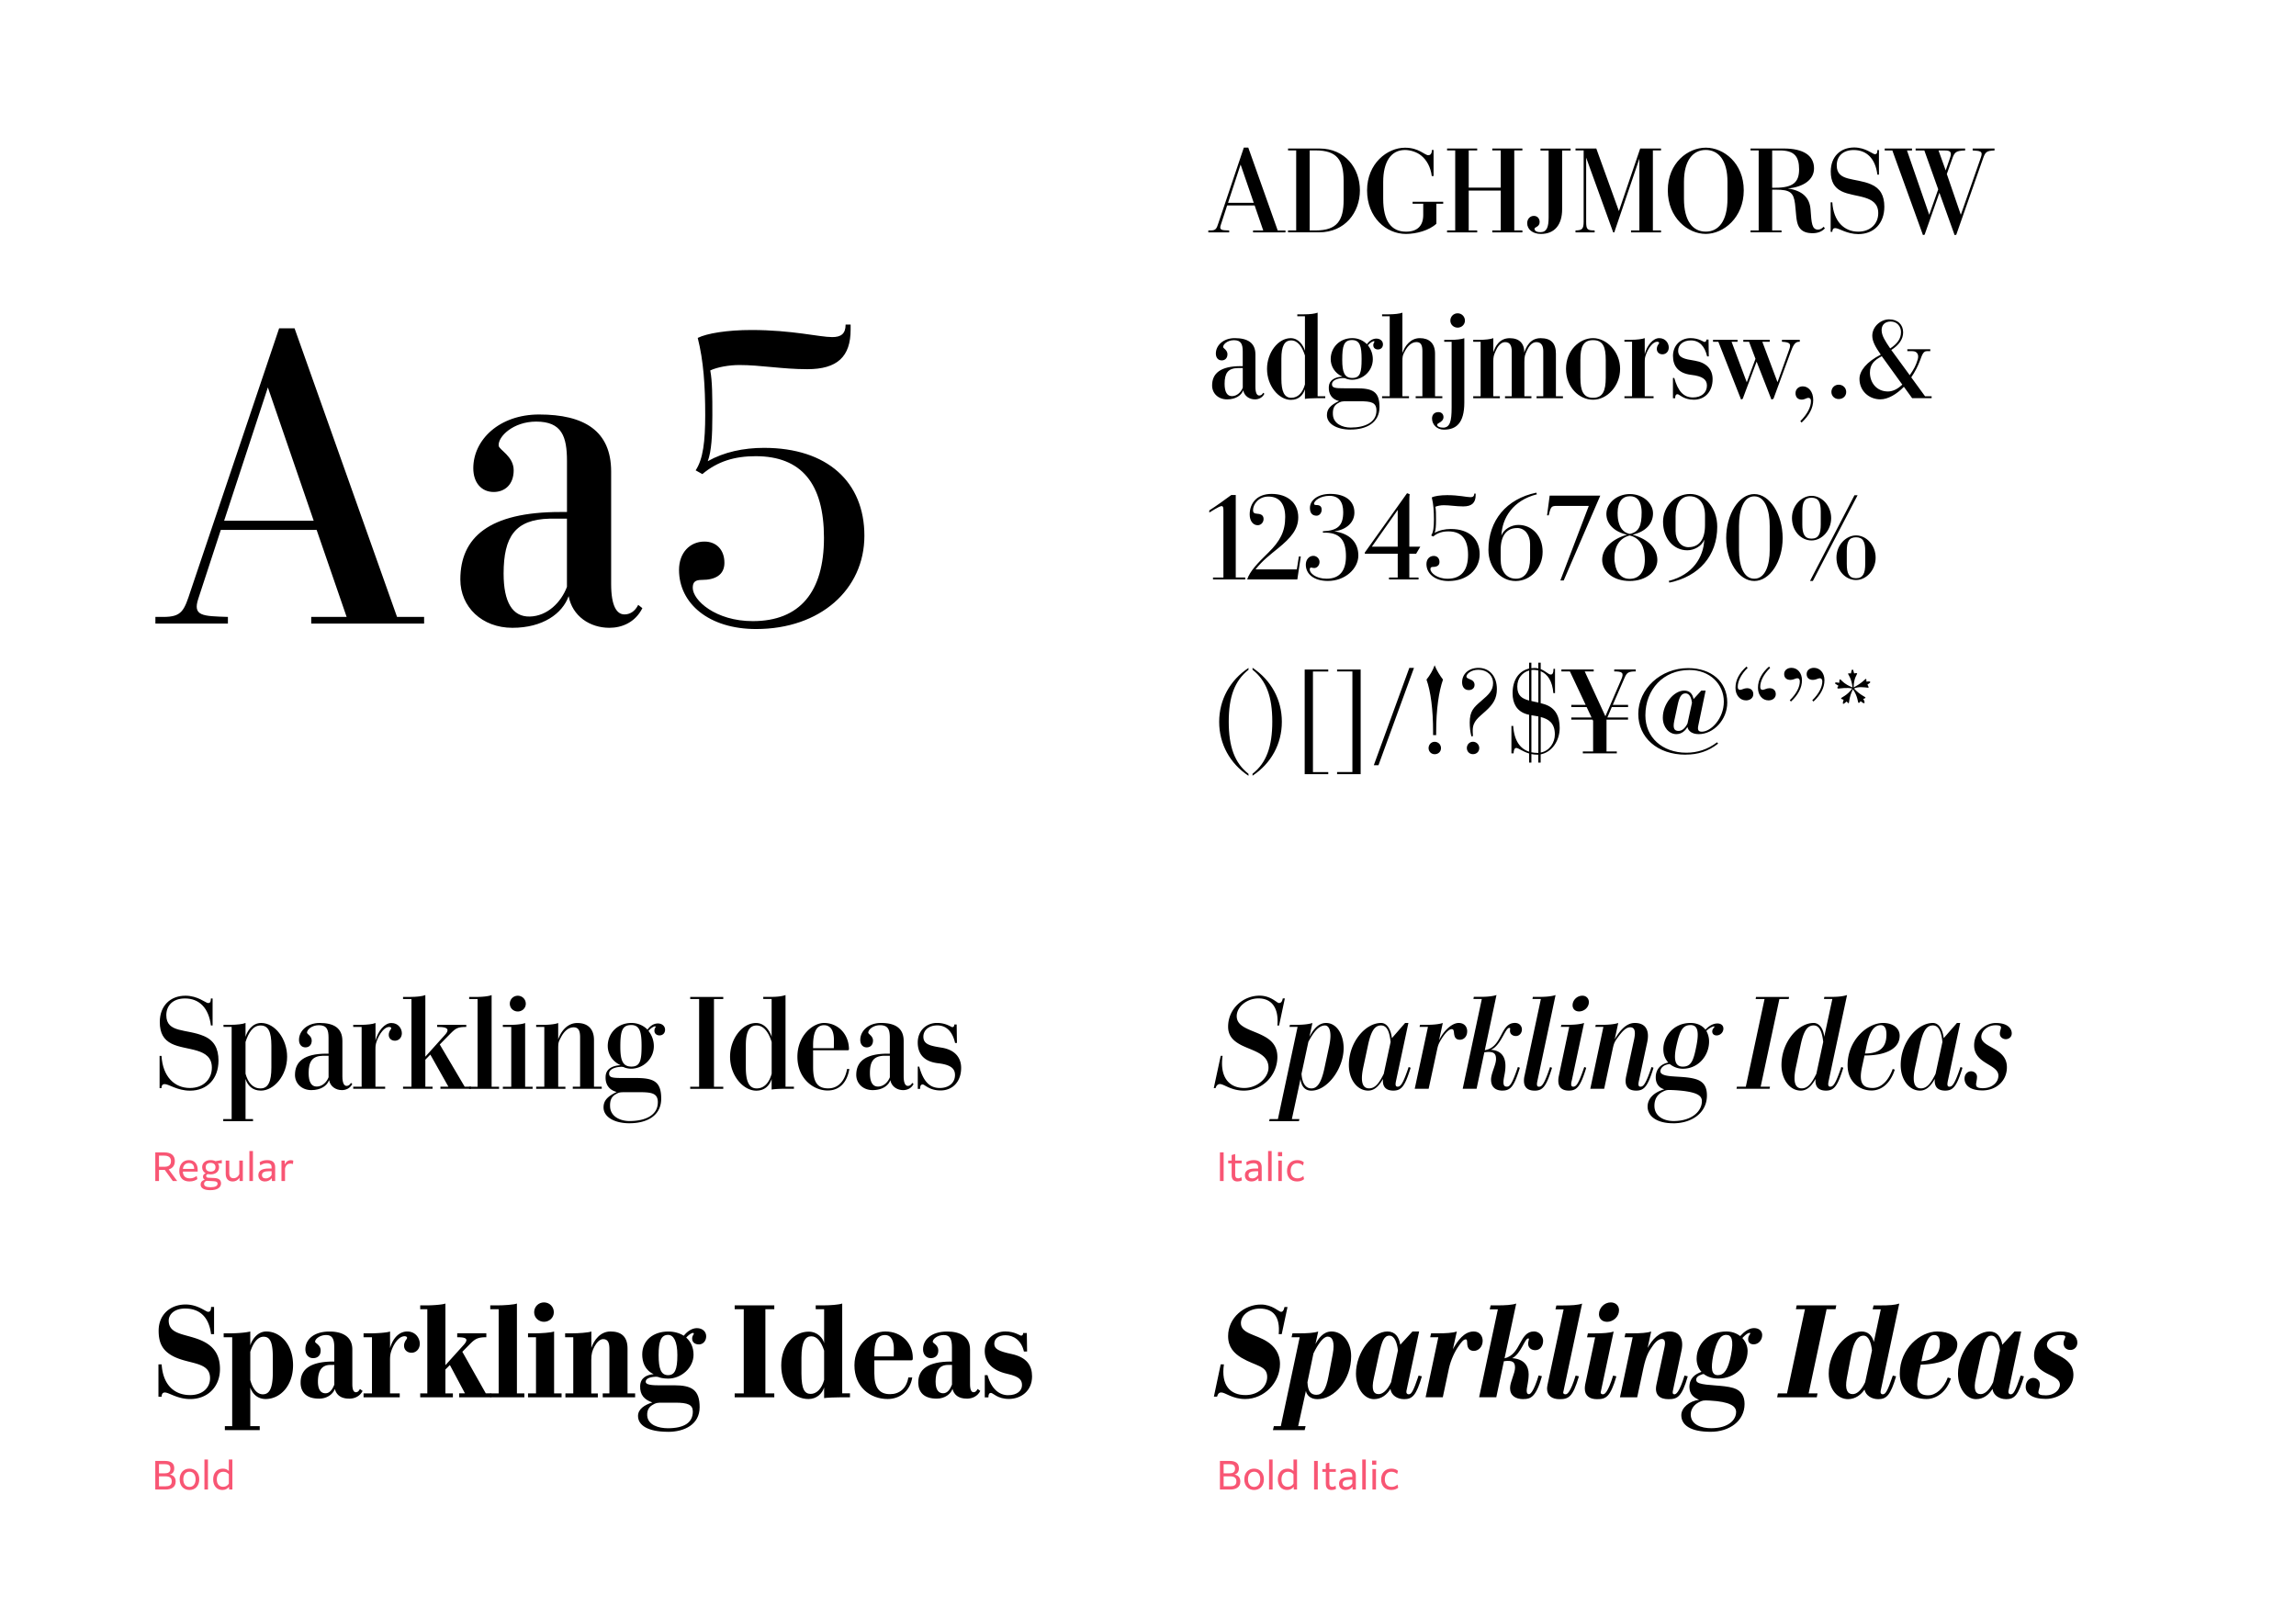 <svg xmlns="http://www.w3.org/2000/svg" viewBox="0 0 595.28 419.53"><path d="M41.22 306.24h-.96v-7.42h2.36c1.76 0 2.71.79 2.71 2.26 0 1.35-.81 1.93-1.59 2.16l2.2 3H44.8l-2.07-2.87h-1.51v2.87Zm0-6.58v2.89h1.48c.63 0 1.63-.21 1.63-1.45 0-1.07-.73-1.44-1.81-1.44h-1.3Zm7.9 6.7c-1.74 0-2.64-1.05-2.64-2.71s.93-2.83 2.51-2.83 2.26 1.2 2.26 2.48v.5h-3.84c.04 1.12.62 1.75 1.83 1.75.75 0 1.24-.24 1.75-.62l.18.81c-.39.3-1.09.62-2.05.62Zm-1.7-3.26h2.92v-.07c0-.74-.35-1.45-1.35-1.45-.82 0-1.46.5-1.57 1.52Zm7.09 5.52c-1.8 0-2.5-.66-2.5-1.47 0-.54.32-1.03 1.09-1.24-.31-.16-.47-.43-.47-.78s.16-.7.69-.9c-.55-.31-.91-.83-.91-1.56 0-1.2.96-1.85 2.19-1.85.47 0 .9.09 1.25.28l1.62-.28h.04v.84H56.5c.19.27.29.61.29 1.01 0 1.19-.95 1.85-2.19 1.85-.21 0-.42-.02-.62-.06-.32.01-.53.17-.53.46 0 .23.13.45.53.47l1.66.08c1.2.06 1.67.61 1.67 1.37 0 1.07-.94 1.78-2.8 1.78Zm.08-.77c1.22 0 1.82-.32 1.82-.93 0-.34-.19-.59-.99-.63l-1.86-.1c-.41.12-.65.4-.65.79 0 .56.48.87 1.68.87Zm1.28-5.17c0-.73-.47-1.14-1.28-1.14s-1.26.39-1.26 1.12.47 1.14 1.28 1.14 1.26-.4 1.26-1.12Zm6.23 2.72c-.37.53-.93.96-1.79.96-1.11 0-1.79-.72-1.79-1.98v-3.44h.92v3.24c0 .93.4 1.34 1.1 1.34.84 0 1.32-.59 1.5-1.09v-3.49h.92v5.3h-.84l-.02-.84Zm2.56-6.94h.92v7.78h-.92v-7.78Zm5.82 7.04c-.39.49-.99.86-1.77.86-1.02 0-1.73-.58-1.73-1.62 0-1.18.9-1.74 2.75-1.74h.69v-.24c0-.74-.29-1.13-1.23-1.13-.71 0-1.24.22-1.7.56l-.18-.81c.46-.34 1.13-.56 1.97-.56 1.5 0 2.06.71 2.06 1.86v3.56h-.84l-.02-.74Zm-.06-.84v-.96h-.61c-1.3 0-1.89.29-1.89 1.01 0 .57.37.85.99.85.73 0 1.25-.42 1.51-.9Zm3.48 1.58h-.92v-5.3h.84l.03 1.01c.36-.76.87-1.11 1.56-1.11.26 0 .5.05.63.12l-.08.88c-.18-.07-.43-.12-.67-.12-.63 0-1.18.33-1.39 1.26v3.26Zm-30.97 80h-2.67v-7.42h2.5c1.66 0 2.42.67 2.42 1.91 0 .89-.39 1.4-1.13 1.62.94.21 1.5.77 1.5 1.82 0 1.56-1.26 2.07-2.62 2.07Zm-1.71-6.58v2.38h1.48c.87 0 1.48-.27 1.48-1.21 0-.89-.54-1.17-1.46-1.17h-1.5Zm0 5.74h1.68c.94 0 1.63-.25 1.63-1.28 0-.97-.62-1.3-1.6-1.3h-1.71v2.58Zm5.36-1.81c0-1.76 1.1-2.77 2.54-2.77s2.54 1.01 2.54 2.77-1.1 2.77-2.54 2.77-2.54-1.01-2.54-2.77Zm4.13 0c0-1.22-.61-1.97-1.59-1.97s-1.59.75-1.59 1.97.61 1.97 1.59 1.97 1.59-.75 1.59-1.97Zm2.29-5.13h.92v7.78H53v-7.78Zm6.39 7.07c-.42.51-.97.83-1.74.83-1.39 0-2.38-1.04-2.38-2.74s.98-2.8 2.51-2.8c.7 0 1.17.23 1.55.61v-2.97h.92v7.78h-.84l-.02-.71Zm-1.55 0c.72 0 1.25-.36 1.49-.84v-2.38c-.27-.37-.72-.68-1.41-.68-1.07 0-1.7.74-1.7 1.99s.66 1.91 1.62 1.91Zm258.45-86.71h.96v7.42h-.96v-7.42Zm4.54 7.54c-.85 0-1.5-.44-1.5-1.62v-3.08h-.9v-.72h.9v-1.44l.92-.26v1.7h1.68v.72h-1.68v2.96c0 .62.24.92.77.92.29 0 .55-.1.84-.29l.12.82c-.37.22-.8.29-1.15.29Zm5.43-.86c-.39.49-.99.86-1.77.86-1.02 0-1.73-.58-1.73-1.62 0-1.18.9-1.74 2.75-1.74h.69v-.24c0-.74-.29-1.13-1.23-1.13-.71 0-1.24.22-1.7.56l-.18-.81c.46-.34 1.13-.56 1.97-.56 1.5 0 2.06.71 2.06 1.86v3.56h-.84l-.02-.74Zm-.06-.84v-.96h-.61c-1.3 0-1.89.29-1.89 1.01 0 .57.37.85.99.85.73 0 1.25-.42 1.51-.9Zm2.58-6.2h.92v7.78h-.92v-7.78Zm2.56.28h1.08v1.08h-1.08v-1.08Zm.08 2.2h.92v5.3h-.92v-5.3Zm4.88 5.42c-1.59 0-2.62-1.01-2.62-2.74s1.07-2.8 2.67-2.8c.79 0 1.34.25 1.69.58l-.22.82c-.32-.33-.82-.59-1.47-.59-1.09 0-1.72.74-1.72 1.96s.63 1.96 1.76 1.96c.61 0 1.08-.21 1.53-.6l.18.81c-.34.29-.92.6-1.8.6Zm-17.34 79.88h-2.67v-7.42h2.5c1.66 0 2.42.67 2.42 1.91 0 .89-.39 1.4-1.13 1.62.94.21 1.5.77 1.5 1.82 0 1.56-1.26 2.07-2.62 2.07Zm-1.71-6.58v2.38h1.48c.87 0 1.48-.27 1.48-1.21 0-.89-.54-1.17-1.46-1.17h-1.5Zm0 5.74h1.68c.94 0 1.63-.25 1.63-1.28 0-.97-.62-1.3-1.6-1.3h-1.71v2.58Zm5.36-1.81c0-1.76 1.1-2.77 2.54-2.77s2.54 1.01 2.54 2.77-1.1 2.77-2.54 2.77-2.54-1.01-2.54-2.77Zm4.13 0c0-1.22-.61-1.97-1.59-1.97s-1.59.75-1.59 1.97.61 1.97 1.59 1.97 1.59-.75 1.59-1.97Zm2.29-5.13h.92v7.78h-.92v-7.78Zm6.39 7.07c-.42.51-.97.83-1.74.83-1.39 0-2.38-1.04-2.38-2.74s.98-2.8 2.51-2.8c.7 0 1.17.23 1.55.61v-2.97h.92v7.78h-.84l-.02-.71Zm-1.55 0c.72 0 1.25-.36 1.49-.84v-2.38c-.27-.37-.72-.68-1.41-.68-1.07 0-1.7.74-1.7 1.99s.66 1.91 1.62 1.91Zm6.83-6.71h.96v7.42h-.96v-7.42Zm4.54 7.54c-.85 0-1.5-.44-1.5-1.62v-3.08h-.9v-.72h.9v-1.44l.92-.26v1.7h1.68v.72h-1.68v2.96c0 .62.24.92.77.92.29 0 .55-.1.84-.29l.12.82c-.37.22-.8.29-1.15.29Zm5.43-.86c-.39.49-.99.86-1.77.86-1.02 0-1.73-.58-1.73-1.62 0-1.18.9-1.74 2.75-1.74h.69v-.24c0-.74-.29-1.13-1.23-1.13-.71 0-1.24.22-1.7.56l-.18-.81c.46-.34 1.13-.56 1.97-.56 1.5 0 2.06.71 2.06 1.86v3.56h-.84l-.02-.74Zm-.06-.84v-.96H350c-1.3 0-1.89.29-1.89 1.01 0 .57.37.85.99.85.73 0 1.25-.42 1.51-.9Zm2.58-6.2h.92v7.78h-.92v-7.78Zm2.56.28h1.08v1.08h-1.08v-1.08Zm.08 2.2h.92v5.3h-.92v-5.3Zm4.88 5.42c-1.59 0-2.62-1.01-2.62-2.74s1.07-2.8 2.67-2.8c.79 0 1.34.25 1.69.58l-.22.82c-.32-.33-.82-.59-1.47-.59-1.09 0-1.72.74-1.72 1.96s.63 1.96 1.76 1.96c.61 0 1.08-.21 1.53-.6l.18.81c-.34.29-.92.6-1.8.6Z" style="fill:#f85674"/><path d="M59.08 161.7H40.29v-1.73h2.05c4.86 0 5.4-1.62 7.13-6.91l22.9-67.93h4l26.57 74.84h7.02v1.73H80.69v-1.73h9.18l-7.78-22.57H57.25l-5.83 17.82c-1.51 4.54 1.08 4.54 7.67 4.75v1.73Zm-.97-26.68h23.22l-11.88-34.56-11.34 34.56Zm108.43 22.69c-1.84 3.67-5.29 5.08-8.53 5.08-5.08 0-9.61-3.02-10.58-8.21-1.62 4.54-6.7 8.21-14.58 8.21s-13.5-5.4-13.5-12.53c0-10.91 7.45-17.5 25.92-17.5H147v-13.18c0-6.37-1.3-10.26-7.99-10.26-5.94 0-9.94 3.89-9.72 6.26.11 1.08 3.89 2.7 3.89 6.37s-2.27 5.62-5.18 5.62c-3.24 0-5.29-2.48-5.29-6.16 0-7.34 6.7-13.93 17.06-13.93 11.66 0 18.68 4.21 18.68 14.8v29.16c0 5.83 1.51 7.88 3.46 7.88 1.4 0 2.7-.76 3.56-2.48l1.08.86Zm-19.55-5.51v-17.71h-4.54c-8.86.22-11.88 4.64-11.88 14.26 0 7.34 2.27 11.23 6.8 11.12 4.54-.11 8.1-3.67 9.61-7.67Zm35.1-29.27-1.73-.97c1.94-2.92 2.48-7.56 2.48-14.36 0-7.45-.43-14.04-1.94-19.98 2.38-1.19 7.67-2.05 13.93-2.05 10.58 0 17.6 1.84 20.95 1.84 2.27 0 3.46-.86 3.46-3.24h1.3v1.3c0 7.02-3.46 10.26-11.23 10.26-6.48 0-12.1-1.08-17.6-1.08-2.7 0-5.72.54-7.56 1.4.54 2.81.54 6.8.54 11.66 0 5.29-.22 9.29-1.19 11.88 4.21-2.38 9.29-3.46 14.58-3.46 16.42 0 26.03 8.86 26.03 22.79s-11.45 24.19-28.08 24.19c-12.2 0-19.98-6.59-19.98-15.34 0-4.43 2.81-7.34 6.59-7.34 3.02 0 5.18 2.05 5.18 5.51 0 3.13-2.38 4.43-5.83 4.43-1.73 0-2.38.54-2.38 2.05 0 3.24 5.94 8.64 15.55 8.64 12.2 0 18.47-7.56 18.47-21.6s-5.83-21.17-17.71-21.17c-5.4 0-9.83 1.3-13.82 4.64Zm136.58-62.68h-5.39v-.5h.59c1.4 0 1.55-.46 2.05-1.98l6.57-19.5h1.15l7.63 21.49h2.01v.5h-8.4v-.5h2.64l-2.23-6.48h-7.13l-1.67 5.12c-.43 1.3.31 1.3 2.2 1.36v.5Zm-.28-7.66h6.67l-3.41-9.92-3.26 9.92Zm15.56 7.16h2.11V39.01h-2.11v-.5h8.15c6.64 0 10.48 5.12 10.48 10.85s-3.88 10.88-10.54 10.88h-8.09v-.5Zm5.61 0h1.58c5.52 0 7.22-2.57 7.22-7.91v-4.96c0-5.36-1.71-7.88-7.22-7.88h-1.58v20.74Zm32.87-1.76c-1.86 1.77-5.27 2.67-7.91 2.67-5.15 0-10.08-4.31-10.08-11.29s5.24-11.07 9.83-11.07c3.66 0 5.08 1.95 6.05 1.95.77 0 .93-.81.93-1.36h.43v6.76h-.47c-.28-2.33-1.33-4.19-2.76-5.33-1.05-.87-2.73-1.43-4.19-1.43-3.66 0-5.64 3.13-5.64 8.28v4.37c0 5.77 2.11 8.53 5.92 8.53 2.88 0 4.46-1.46 4.46-4.34v-2.91h-2.76v-.5h7.94v.5h-1.77V58Zm2.75 2.26v-.5h2.11V39.01h-2.11v-.5h7.81v.5h-2.2v9.64h8.31v-9.64h-2.2v-.5h7.81v.5h-2.11v20.74h2.11v.5h-7.81v-.5h2.2V49.42h-8.31v10.33h2.2v.5h-7.81Zm29.83-5.98c0 3.94-1.89 6.39-5.49 6.39-2.17 0-3.57-1.21-3.57-2.79 0-1.02.68-1.89 1.74-1.89.87 0 1.49.65 1.49 1.58 0 1.33-1.33 1.27-1.33 1.77 0 .62.77.9 1.58.87 1.61-.03 2.08-1.33 2.08-3.84V39.03h-2.11v-.5h7.81v.5h-2.2v15.25Zm8.43 5.98h-4.96v-.5c1.67-.03 2.11-.31 2.11-2.29V39.01h-2.11v-.5h5.39l5.86 16.22 5.52-16.22h5.4v.5h-2.11v20.74h2.11v.5h-7.78v-.5h2.17v-18.6l-6.51 19.1h-.28l-7.01-19.38v16.59c0 2.05.28 2.29 2.2 2.29v.5Zm28.8.4c-4.62 0-9.83-4.16-9.83-11.29s5.21-11.07 9.86-11.07 9.83 4.03 9.83 11.07-5.21 11.29-9.86 11.29Zm0-21.77c-3.32 0-5.64 2.73-5.64 8.28v4.37c0 5.77 2.29 8.53 5.64 8.53s5.64-2.76 5.64-8.53v-4.37c0-5.55-2.29-8.28-5.64-8.28Zm11.62 21.37v-.5h2.11V39.01h-2.11v-.5h8.65c5.02 0 7.81 1.8 7.81 5.15 0 2.95-2.76 4.84-6.79 5.21 3.81.56 5.67 2.39 5.89 5.49.25 3.5.34 5.18 1.95 5.18.56 0 1.08-.34 1.43-.74l.34.4c-.56.65-1.58 1.27-3.16 1.27-1.36 0-2.88-.28-3.66-1.8-.68-1.33-.62-3.38-.93-5.86-.37-2.85-1.24-3.63-4.96-3.63h-.96v10.57h2.42v.5h-8.03Zm5.61-21.24v9.67h.84c4.68 0 6.14-1.52 6.14-4.77 0-3.44-1.33-4.9-4.99-4.9h-1.98Zm15.16 13.46h.43c.31 4.93 3.07 7.6 6.73 7.6 3.1 0 5.18-2.01 5.18-4.81 0-4.84-6.14-3.97-9.52-5.67-1.86-.93-2.79-2.48-2.79-5.12 0-3.84 2.48-6.23 6.08-6.23 2.88 0 4.81 1.71 5.3 1.74.43.03.71-.15.71-1.08h.4v6.39h-.4c-.53-4.22-2.82-6.39-6.14-6.39-2.85 0-4.4 1.67-4.4 3.97 0 4.28 4.81 3.16 8.9 4.93 2.39 1.02 3.44 2.92 3.44 5.8 0 4.28-2.67 7.1-6.73 7.1-3.01 0-5.02-1.55-5.98-1.55-.4 0-.74.16-.78.96h-.43v-7.63Zm15.97-13.46h-1.95v-.5h7.07v.5h-1.3l5.77 16.68 2.33-6.6-3.6-10.08h-2.26v-.5h12.84v.5c-2.39.09-2.73.4-3.35 2.17l-1.4 3.94 3.63 10.57 5.21-14.88c.59-1.67-.22-1.67-2.14-1.8v-.5h5.67v.5c-2.17.09-2.39.43-3.01 2.17l-6.91 19.69-.43.09-3.94-10.98-3.84 10.88-.43.09L490.62 39Zm12 0 1.86 5.18 1.12-3.25c.53-1.49.12-1.92-1.36-1.92h-1.61ZM327.82 102.1c-.53 1.05-1.52 1.46-2.45 1.46-1.46 0-2.76-.87-3.04-2.36-.47 1.3-1.92 2.36-4.19 2.36s-3.88-1.55-3.88-3.6c0-3.13 2.14-5.02 7.44-5.02h.5v-3.78c0-1.83-.37-2.95-2.29-2.95-1.71 0-2.85 1.12-2.79 1.8.03.31 1.12.77 1.12 1.83s-.65 1.61-1.49 1.61c-.93 0-1.52-.71-1.52-1.77 0-2.11 1.92-4 4.9-4 3.35 0 5.36 1.21 5.36 4.25v8.37c0 1.67.43 2.26.99 2.26.4 0 .78-.22 1.02-.71l.31.25Zm-5.61-1.58v-5.08h-1.3c-2.54.06-3.41 1.33-3.41 4.09 0 2.11.65 3.22 1.95 3.19 1.3-.03 2.33-1.05 2.76-2.2Zm16.12-18.51h-1.98v-.5h1.67c1.71 0 2.82-.16 3.6-.43v21.67h1.98v.5h-2.17c-1.3 0-2.67.09-3.1.19v-2.51c-.46 1.46-1.55 2.76-3.63 2.76-3.1 0-6.2-3.57-6.2-8.03 0-4.19 2.85-7.97 6.14-7.97 2.11 0 3.29 1.92 3.69 3.29v-8.96Zm0 17.67v-7.5c-.71-2.23-1.83-3.91-3.57-3.91s-2.54 1.49-2.54 4.74v5.21c0 3.26.74 4.93 2.57 4.93s2.98-1.43 3.54-3.47Zm11.87 11.72c-3.72 0-6.17-1.55-6.17-3.75 0-1.61.93-2.6 3.13-3.66-1.77-.43-2.76-1.74-2.64-3.72.09-1.67 1.52-2.51 3.53-2.6-2.11-.96-3.04-2.82-3.04-4.56 0-2.92 2.23-5.43 5.61-5.43 1.52 0 2.85.62 3.78 1.58.65-.9 1.49-1.46 2.45-1.46 1.02 0 1.71.65 1.71 1.49s-.59 1.33-1.3 1.33-1.21-.43-1.21-1.12c0-.28.06-.5.25-.78.12-.22 0-.31-.28-.22-.5.19-.93.53-1.36 1.05.81.99 1.27 2.26 1.27 3.6 0 2.98-2.48 5.33-5.4 5.33-.65 0-1.52-.22-1.71-.37-.28-.06-.53-.09-.81-.06-1.55.09-2.6.68-2.67 1.49-.06 1.08.78 1.15 3.35 1.15h2.92c4.22 0 6.05.78 6.05 4.87s-3.44 5.83-7.47 5.83Zm6.67-4.93c0-2.14-1.39-2.42-4.31-2.42h-3.26c-1.43 0-1.64.03-2.51.56-.81.5-1.3 1.27-1.21 2.91.12 2.33 2.45 3.35 4.59 3.35 3.78 0 6.7-1.39 6.7-4.4Zm-6.33-18.29c-2.14 0-2.54 1.52-2.54 5.15 0 3.1.53 4.68 2.6 4.68s2.42-1.43 2.42-4.9c0-3.26-.4-4.93-2.48-4.93Z"/><path d="M363.59 91.56c.65-1.89 2.14-3.88 4.53-3.88s3.94 1.3 3.94 4.03v11.04h1.89v.5h-6.91v-.5h1.74V91.06c0-1.27-.22-2.36-1.52-2.36s-2.29 1.02-2.98 2.29c-.65 1.21-.68 1.33-.68 2.95v8.81h1.71v.5h-6.98v-.5h1.98V82.01h-1.98v-.5H360c1.46 0 2.92-.16 3.6-.43v10.48Z"/><path d="M379.65 104.37c0 5.39-2.14 7.04-5.3 7.04-1.77 0-3.07-1.3-3.07-2.88 0-1.02.62-1.67 1.67-1.67.78 0 1.33.53 1.3 1.36-.03.71-.59 1.12-1.08 1.4-.34.19-.56.31-.56.53 0 .4.56.74 1.52.74 1.8 0 2.23-1.64 2.23-5.21V88.63h-1.92v-.5h1.61c1.46 0 2.92-.16 3.6-.43v16.68Zm.16-21.24c0 1.05-.87 1.83-1.89 1.83s-1.89-.77-1.89-1.83.84-1.89 1.89-1.89 1.89.84 1.89 1.89Zm15.37 8.34c.53-1.58 1.55-3.78 4.25-3.78s3.97 1.3 3.97 4.03v11.04h1.83v.5h-6.85v-.5h1.74V91.07c0-1.27-.4-2.36-1.8-2.36-1.24 0-2.05 1.3-2.45 2.2-.5 1.12-.65 1.46-.65 2.98v8.87h1.83v.5h-6.85v-.5h1.74V91.07c0-1.27-.34-2.36-1.71-2.36-1.24 0-2.05 1.36-2.42 2.23-.53 1.18-.65 1.52-.65 2.95v8.87h1.71v.5h-6.91v-.5h1.92V88.62h-1.92v-.5h1.61c1.46 0 2.91-.16 3.6-.43v3.66c.5-1.49 1.55-3.66 4.25-3.66 2.48 0 3.81 1.33 3.78 3.78Zm24.86 4.18c0 4.43-3.35 8-7.01 8s-7.01-3.29-7.01-8.03 3.5-7.94 7.01-7.94 7.01 3.5 7.01 7.97Zm-3.72 2.26v-4.56c0-3.44-.74-5.15-3.29-5.15s-3.29 1.71-3.29 5.15v4.56c0 3.47.78 5.24 3.29 5.24s3.29-1.77 3.29-5.24Zm4.84 5.34v-.5h1.98V88.61h-1.98v-.5h1.67c1.46 0 2.92-.16 3.6-.43v4.16c.59-2.33 2.17-4.16 3.75-4.16 1.67 0 2.48 1.36 2.48 2.42s-.71 1.74-1.58 1.77c-.84.03-1.52-.5-1.52-1.4 0-.53.22-.96.5-1.3.22-.31.06-.56-.43-.56-1.02.03-2.2 1.43-2.92 3.41-.25.74-.28 1.02-.28 2.02v8.71h2.29v.5h-7.57Zm12.58.03v-5.27h.34c.96 3.41 2.39 5.05 4.87 5.05 2.14 0 3.6-1.21 3.6-3.07 0-1.61-1.15-2.45-4.09-2.79-3.29-.4-4.71-2.23-4.71-4.9s1.89-4.62 4.56-4.62c2.14 0 3.35.99 3.6.99.31 0 .5-.22.5-.62h.56l.06 4.37h-.43c-.59-2.64-2.02-4.15-4.22-4.15-2.02 0-3.29 1.15-3.29 2.67 0 1.86 1.64 2.17 4.37 2.6 2.98.5 4.56 2.23 4.56 4.78 0 3.25-2.01 5.33-4.87 5.33-2.67 0-3.75-1.43-4.22-1.43-.43 0-.62.31-.62 1.05h-.56Zm10.39-14.66v-.5h6.36v.5h-1.55l3.94 10.51 2.26-6.08-1.67-4.43h-1.49v-.5h6.85v.5h-1.92l3.94 10.48 3.01-8.4c.53-1.46.37-1.98-1.86-2.08v-.5h4.62v.5h-.19c-1.08 0-1.55.96-2.26 2.91l-4.37 11.88-.53.19-3.84-9.83-3.6 9.64-.43.19-5.89-14.98h-1.36Zm22.97 20.96-.34-.37c1.86-1.86 2.76-3.69 2.76-5.21 0-.56-.25-.84-.68-.84s-.96.46-1.71.46c-1.02 0-1.61-.65-1.61-1.67s.77-1.77 1.89-1.77c1.49 0 2.7 1.39 2.7 3.53s-1.09 4.06-3.01 5.86Zm7.72-7.94c0-1.05.81-1.89 1.89-1.89s1.95.81 1.95 1.89-.84 1.83-1.95 1.83-1.89-.84-1.89-1.83Zm18.79-1.34c-1.86 1.92-4.12 3.25-6.08 3.25-2.98 0-5.43-2.2-5.43-5.3 0-2.11 1.89-4.46 5.52-6.29-1.36-1.95-2.2-3.44-2.2-4.9 0-2.33 2.14-4.25 4.37-4.25s3.63 1.36 3.63 3.38c0 1.74-1.05 3.26-3.07 4.56l4.78 6.54c1.08-1.55 1.61-2.51 2.08-4.12.34-1.18-.12-2.11-1.4-2.11h-1.3v-.5h5.95v.5h-.9c-.87 0-1.18.81-1.74 2.36-.59 1.58-1.3 2.95-2.29 4.43l3.57 4.9h1.71v.5h-5.05l-2.14-2.95Zm-4.09 1.21c1.33 0 2.64-.78 3.69-1.77l-5.33-7.38c-2.11 1.12-3.07 2.23-3.07 4.28 0 2.42 1.58 4.87 4.71 4.87Zm3.35-15.35c0-1.58-1.08-2.79-2.67-2.79-1.43 0-2.36.84-2.36 2.2 0 1.49.93 2.85 2.23 4.78 1.86-1.24 2.79-2.54 2.79-4.19Zm-178.38 64.09v-.5h2.7v-17.33c0-.78-.09-1.05-.28-1.15-.31-.16-1.08.19-3.38 1.64v-.56c1.67-1.05 4.34-2.98 5.71-4h1.15v21.39h2.45v.5h-8.34Zm8.86 0c.71-2.17 2.7-4.22 5.55-7.01 2.95-2.91 4.31-5.39 4.31-9.18 0-3.41-1.52-5.3-4.37-5.3-2.57 0-3.97 2.05-3.97 3.5 0 .71.28.9 1.15.96 1.05.06 1.58.5 1.58 1.36s-.65 1.61-1.52 1.61c-1.21 0-2.08-1.12-2.08-2.79 0-2.88 1.83-5.33 5.67-5.33 4.19 0 6.92 2.39 6.92 6.05 0 3.13-1.89 5.33-5.24 8.06-2.05 1.67-4.06 3.19-5.83 5.46h10.7l.53-3.35h.5l-.9 5.95h-12.99Zm19.66-12.5c3.69-.16 5.24-1.33 5.24-4.96 0-2.67-1.15-4.22-3.57-4.22s-4 1.3-4 2.08c0 .19.22.31.65.31.87 0 1.33.37 1.33 1.21 0 .9-.62 1.55-1.3 1.55-1.08 0-1.74-.62-1.74-2.02 0-1.98 2.02-3.63 5.27-3.63 3.97 0 6.26 1.86 6.26 4.84 0 2.45-1.92 4.43-5.21 4.87 4.03.56 6.23 2.88 6.23 6.26s-3.38 6.6-7.88 6.6c-3.75 0-5.74-1.86-5.74-4.22 0-1.33.87-2.29 1.95-2.29.84 0 1.61.71 1.61 1.58s-.62 1.58-1.36 1.58c-.4 0-.56-.12-.87-.12-.16 0-.31.15-.31.53 0 .9 1.55 2.36 4.37 2.36 3.47 0 5.02-2.17 5.02-5.8 0-3.94-1.36-5.98-5.08-6.14h-.9v-.37Zm22.38 4h2.85l-1.08 1.83h-1.77v6.17h2.39v.5h-7.66v-.5h2.26v-6.17h-8.53v-.31l10.95-15.38.68.25c-.06.37-.09.93-.09 1.55v12.06Zm-3.01-9.52-6.7 9.52h6.7v-9.52Zm9.18 6.89-.5-.28c.56-.84.71-2.17.71-4.12 0-2.14-.12-4.03-.56-5.74.68-.34 2.2-.59 4-.59 3.04 0 5.05.53 6.02.53.65 0 .99-.25.99-.93h.37v.37c0 2.02-.99 2.95-3.22 2.95-1.86 0-3.47-.31-5.05-.31-.77 0-1.64.16-2.17.4.16.81.16 1.95.16 3.35 0 1.52-.06 2.67-.34 3.41 1.21-.68 2.67-.99 4.19-.99 4.71 0 7.47 2.54 7.47 6.54s-3.29 6.95-8.06 6.95c-3.5 0-5.74-1.89-5.74-4.4 0-1.27.81-2.11 1.89-2.11.87 0 1.49.59 1.49 1.58 0 .9-.68 1.27-1.67 1.27-.5 0-.68.16-.68.59 0 .93 1.71 2.48 4.46 2.48 3.5 0 5.3-2.17 5.3-6.2s-1.67-6.08-5.08-6.08c-1.55 0-2.82.37-3.97 1.33Zm26.75-11.38.16.43c-6.23 1.58-9.02 6.14-9.21 10.7.62-1.67 2.6-2.76 4.4-2.76 3.5 0 6.29 2.79 6.29 6.98s-3.13 7.57-7.01 7.57-7.04-3.47-7.04-8.06c0-7.63 4.65-13.24 12.4-14.85Zm-4.99 9.18c-2.7 0-4.25 1.98-4.25 5.67v2.48c0 3.04 1.46 4.99 4 4.99 2.33 0 3.63-2.05 3.63-5.18v-3.78c0-2.42-1.36-4.19-3.38-4.19Zm11.22 13.61 7.38-19.35h-8.25c-1.43 0-1.61.15-2.14 2.45h-.43l.68-5.12h13.12l-9.49 22.01h-.87Zm17.98.12c-4.28 0-7.13-2.45-7.13-5.49 0-2.76 2.26-5.3 6.45-6.51-3.5-.81-5.36-2.91-5.36-5.39 0-2.79 2.73-5.15 6.08-5.15s6.01 2.33 6.01 4.99-1.83 4.74-5.3 5.55c4.25 1.24 6.42 3.63 6.42 6.57s-2.91 5.43-7.16 5.43Zm.03-11.81c-2.6.68-3.97 2.76-3.97 5.74 0 .56.03 1.08.12 1.55.37 2.51 1.74 3.97 3.81 3.97 2.45 0 3.94-1.8 3.94-4.96 0-.56-.03-1.05-.09-1.55-.34-2.57-1.58-4.19-3.81-4.74Zm.06-10.17c-1.92 0-3.22 1.36-3.22 4.31 0 .56.03 1.08.09 1.55.34 2.2 1.3 3.57 3.07 3.91 2.39-.5 3.07-2.14 3.07-5.58 0-.43-.03-.84-.09-1.21-.28-1.98-1.3-2.98-2.92-2.98Zm10.2 22.39-.16-.43c6.23-1.58 9.02-6.14 9.21-10.7-.62 1.67-2.6 2.76-4.4 2.76-3.5 0-6.29-2.98-6.29-7.41 0-3.91 3.13-7.19 7.01-7.19s7.04 3.66 7.04 8.5c0 7.44-4.65 12.87-12.4 14.48Zm4.99-9.18c2.7 0 4.25-1.98 4.25-5.67v-2.54c0-3.04-1.46-4.99-4-4.99-2.33 0-3.63 2.05-3.63 5.18v3.84c0 2.42 1.36 4.19 3.38 4.19Zm9.74-2.36c0-6.14 3.29-11.41 7.29-11.41s7.35 5.27 7.35 11.41-3.35 11.13-7.35 11.13-7.29-5.05-7.29-11.13Zm3.32 3.1c0 3.94 1.15 7.44 3.97 7.44s4-3.5 4-7.44v-6.2c0-4.06-1.15-7.72-4-7.72s-3.97 3.66-3.97 7.72v6.2Zm23.9-8.28c0 3.22-2.42 5.8-5.08 5.8s-5.08-2.36-5.08-5.83c0-3.29 2.54-5.74 5.08-5.74 2.67 0 5.08 2.54 5.08 5.77Zm-2.7 1.64v-3.32c0-2.39-.53-3.6-2.39-3.6s-2.39 1.21-2.39 3.6v3.32c0 2.42.56 3.69 2.39 3.69s2.39-1.27 2.39-3.69Zm-2.05 14.67h-.74l11.53-22.23h.81l-11.6 22.23Zm16.28-6.05c0 3.22-2.42 5.8-5.08 5.8s-5.08-2.36-5.08-5.83c0-3.29 2.54-5.74 5.08-5.74 2.67 0 5.08 2.54 5.08 5.77Zm-2.7 1.64v-3.32c0-2.39-.53-3.6-2.39-3.6s-2.39 1.21-2.39 3.6v3.32c0 2.42.56 3.69 2.39 3.69s2.39-1.27 2.39-3.69Zm-159.9 27.44c-3.6 2.85-5.12 7.01-5.12 13.46s1.52 10.7 5.12 13.52v.5c-4.81-3.16-7.6-8.25-7.6-13.98s2.79-10.79 7.6-13.98v.5Zm8.65 13.48c0 5.74-2.79 10.82-7.6 13.98v-.5c3.6-2.82 5.12-7.07 5.12-13.52s-1.52-10.6-5.12-13.46v-.5c4.81 3.19 7.6 8.25 7.6 13.98Zm12.03 13.59h-6.11v-27.13h6.11v.5h-3.97v26.08h3.97v.56Zm8.4 0h-6.11v-.56h3.97v-26.08h-3.97v-.5h6.11v27.13Zm4.62-2.33h-1.21l9.21-25.24h1.21l-9.21 25.24Zm14.97-7.81h-.81v-.87c0-5.8-.62-10.48-1.71-13.52.84-1.02 1.71-2.51 2.11-3.72.47 1.24 1.4 2.73 2.17 3.72-1.08 3.07-1.77 7.69-1.77 13.52v.87Zm-1.98 3.38c0-.9.68-1.64 1.58-1.64s1.64.71 1.64 1.64-.71 1.58-1.64 1.58-1.58-.74-1.58-1.58Zm11.5-3.11-.4.06c-.31-1.24-.43-2.39-.43-3.57 0-2.95.99-3.91 2.98-5.61 1.95-1.67 3.07-2.73 3.07-4.62 0-1.98-1.55-3.47-3.81-3.47-1.95 0-3.1 1.12-3.1 1.77 0 .28.31.46.87.68.81.28 1.24.77 1.24 1.46 0 .9-.68 1.36-1.49 1.36-1.05 0-1.71-.74-1.74-1.95v-.06c0-2.17 1.71-3.75 4.25-3.75 2.85 0 4.77 2.17 4.77 5.49 0 2.48-.99 3.97-2.91 5.71-1.86 1.71-3.35 2.6-3.35 5.02 0 .25 0 .71.06 1.49Zm-1.58 3.1c0-.9.68-1.64 1.58-1.64s1.64.71 1.64 1.64-.71 1.58-1.64 1.58-1.58-.74-1.58-1.58Zm16.74 1.56v2.2h-.59v-2.36c-1.71-.5-2.76-1.43-3.32-1.43-.46 0-.68.5-.71 1.39h-.56v-7.1h.46c.25 3.88 1.86 5.95 4.12 6.67v-9.58c-.28-.03-.53-.12-.78-.19-2.42-.78-3.5-2.76-3.5-5.36 0-3.66 1.77-5.83 4.28-6.42v-1.52h.59v1.43c.28-.03.56-.06.84-.06.34 0 .65.03.96.12v-1.49h.62v1.67c1.24.47 2.02 1.4 2.6 1.4.46 0 .71-.4.71-1.36v-.12h.4v6.29h-.43c-.25-3.07-1.46-4.93-3.29-5.67v8.28c.34.09.65.19.99.28 2.91.93 3.94 3.22 3.94 6.14 0 3.41-2.08 6.33-4.93 6.85v2.14h-.62v-2.05h-.31c-.53 0-1.02-.06-1.49-.16Zm-.59-13.89v-7.78c-1.64.43-3.07 1.89-3.07 4.15 0 2.39 1.24 3.13 3.07 3.63Zm.59-7.91v8.03c.56.16 1.18.25 1.8.4v-8.31c-.4-.09-.84-.16-1.3-.16-.15 0-.34 0-.5.03Zm1.8 21.49v-9.46c-.62-.12-1.21-.22-1.8-.31v9.61c.47.09.96.16 1.49.16h.31Zm.62-9.3v9.21c2.36-.46 3.66-2.63 3.66-4.71 0-3.01-1.71-4-3.66-4.5Zm19.75 9.42h-8.84v-.5h2.67v-7.94l-.16-.31h-5.49v-.56h5.24l-1.27-2.7h-3.97v-.56h3.72l-4.09-8.68h-2.2v-.5h8.37v.5h-2.33l5.36 11.63 4.12-9.55c.77-1.77.25-2.08-1.83-2.08v-.5h5.58v.5c-2.01 0-2.33.34-2.95 1.77l-3.01 6.91h3.97v.56h-4.22l-1.15 2.7h5.36v.56h-5.58v8.25h2.67v.5Zm17.85.34c-7.44 0-12.31-4.5-12.31-10.57 0-6.48 5.77-11.88 12.93-11.88 5.98 0 10.14 3.5 10.14 8.93 0 4.5-3.6 8.19-7.38 8.19-1.77 0-2.73-.81-2.95-1.86-.53.96-1.49 1.86-2.88 1.86-1.89 0-3.5-1.8-3.5-4.28 0-3.57 2.88-7.01 5.55-7.01 1.46 0 2.17.9 2.42 2.2l2.01-2.2h1.12l-1.89 9.02c-.25 1.15-.03 1.64.9 1.64 2.36 0 5.71-3.38 5.71-7.81s-3.53-8.19-8.93-8.19c-6.7 0-11.41 4.99-11.41 11.78 0 5.67 4.37 9.67 10.64 9.67 2.79 0 5.52-.84 7.94-2.7l.28.34c-2.6 2.05-5.3 2.85-8.37 2.85Zm.46-8.15 1.15-5.3c-.16-1.39-.68-2.45-1.67-2.45-1.08 0-1.61.93-2.05 3.04l-.87 4.06c-.4 1.95-.03 2.64 1.12 2.64.65 0 1.61-.43 2.33-1.98Zm17.05-7.54c0 .93-.78 1.61-1.89 1.61-1.52 0-2.73-1.3-2.73-3.25 0-2.08 1.02-3.88 2.85-5.52l.31.34c-1.77 1.74-2.57 3.5-2.57 4.93 0 .53.22.77.62.77.43 0 1.02-.43 1.77-.43 1.05 0 1.64.62 1.64 1.55Zm5.83 0c0 .93-.78 1.61-1.89 1.61-1.52 0-2.73-1.3-2.73-3.25 0-2.08 1.02-3.88 2.85-5.52l.31.34c-1.77 1.74-2.57 3.5-2.57 4.93 0 .53.22.77.62.77.43 0 1.02-.43 1.77-.43 1.05 0 1.64.62 1.64 1.55Zm3.94 1.92-.31-.34c1.77-1.74 2.6-3.47 2.6-4.9 0-.53-.25-.81-.65-.81-.43 0-1.02.43-1.77.43-1.05 0-1.64-.59-1.64-1.52s.78-1.61 1.89-1.61c1.52 0 2.73 1.27 2.73 3.22s-1.02 3.84-2.85 5.52Zm5.83 0-.31-.34c1.77-1.74 2.6-3.47 2.6-4.9 0-.53-.25-.81-.65-.81-.43 0-1.02.43-1.77.43-1.05 0-1.64-.59-1.64-1.52s.78-1.61 1.89-1.61c1.52 0 2.73 1.27 2.73 3.22s-1.02 3.84-2.85 5.52Zm10.07-3.38c-1.4-.34-3.16 0-3.57 0-.5 0-.31-.4 0-.71-.87-.53-.9-.56-.9-.65 0-.22.06-.31 1.08-.12.03-.81.06-.9.25-.9.16 0 .93 1.24 3.19 2.08-.25-2.36-1.15-3.38-1.15-3.5s.03-.19.74-.12c.16-.84.19-.99.43-.99.12 0 .19.12.4.99.68-.16.78-.06.78.09 0 .12-.9 1.18-.9 3.53 2.23-1.12 2.92-2.2 3.19-2.2.12 0 .12.25.12.71.19-.03.59-.06.65-.06.16 0 .34.03.34.19 0 .12-.09.22-.74.65.22.31.31.59.31.71 0 .06-.03.09-.09.09s-.34-.03-.87-.09c-.25-.03-.78-.06-1.02-.06-.53 0-1.33.09-1.8.37 1.67 1.77 2.98 2.11 2.98 2.36 0 .09-.06.12-.59.34.25.37.34.68.34.93 0 .12-.03.16-.12.16-.22 0-.59-.25-.9-.53-.09.19-.31.46-.5.46-.28 0-.12-1.58-1.49-3.54-1.09 2.17-.93 3.63-1.12 3.63-.09 0-.31-.22-.5-.46-.65.56-.81.62-.87.62-.09 0-.12-.09-.12-.22 0-.16.06-.46.19-.84-.62-.22-.65-.25-.65-.37 0-.28 1.49-.62 2.88-2.54ZM41.39 273.79h.48c.34 5.41 3.37 8.33 7.38 8.33 3.4 0 5.68-2.21 5.68-5.27 0-5.3-6.73-4.35-10.44-6.22-2.04-1.02-3.06-2.72-3.06-5.61 0-4.22 2.72-6.83 6.66-6.83 3.16 0 5.27 1.87 5.81 1.9.48.03.78-.17.78-1.19h.44v7h-.44c-.58-4.62-3.09-7-6.73-7-3.13 0-4.83 1.84-4.83 4.35 0 4.69 5.27 3.47 9.76 5.41 2.62 1.12 3.77 3.2 3.77 6.36 0 4.69-2.92 7.79-7.38 7.79-3.3 0-5.51-1.7-6.56-1.7-.44 0-.82.17-.85 1.05h-.48v-8.36Zm22.27 16.39h1.94v.54h-7.72v-.54h2.18v-23.9h-2.11v-.54h1.77c1.6 0 3.2-.17 3.94-.48v3.6c.44-1.5 1.73-3.6 4.05-3.6 3.6 0 6.73 4.15 6.73 8.74 0 4.89-3.4 8.8-6.8 8.8-2.28 0-3.47-1.43-3.98-3.03v10.4Zm0-19.99v8.23c.61 2.24 1.84 3.81 3.88 3.81s2.82-1.84 2.82-5.41v-5.71c0-3.57-.82-5.2-2.79-5.2s-3.13 1.84-3.91 4.28Zm27.68 10.88c-.58 1.16-1.67 1.6-2.69 1.6-1.6 0-3.03-.95-3.33-2.58-.51 1.43-2.11 2.58-4.59 2.58s-4.25-1.7-4.25-3.94c0-3.43 2.35-5.51 8.16-5.51h.54v-4.15c0-2.01-.41-3.23-2.52-3.23-1.87 0-3.13 1.22-3.06 1.97.03.34 1.22.85 1.22 2.01s-.71 1.77-1.63 1.77c-1.02 0-1.67-.78-1.67-1.94 0-2.31 2.11-4.39 5.37-4.39 3.67 0 5.88 1.33 5.88 4.66v9.18c0 1.83.48 2.48 1.09 2.48.44 0 .85-.24 1.12-.78l.34.27Zm-6.15-1.73v-5.58h-1.43c-2.79.07-3.74 1.46-3.74 4.49 0 2.31.71 3.54 2.14 3.5 1.43-.03 2.55-1.16 3.03-2.41Zm6.39 2.99v-.54h2.18v-15.5h-2.18v-.54h1.84c1.6 0 3.2-.17 3.94-.48v4.56c.65-2.55 2.38-4.56 4.11-4.56 1.84 0 2.72 1.5 2.72 2.65s-.78 1.9-1.73 1.94c-.92.03-1.67-.54-1.67-1.53 0-.58.24-1.05.54-1.43.24-.34.07-.61-.48-.61-1.12.03-2.41 1.56-3.2 3.74-.27.82-.31 1.12-.31 2.21v9.55h2.52v.54h-8.3Zm18.7-8.33 5.07-5.64c.48-.51.68-.92.68-1.22 0-.71-1.19-.85-2.69-.85v-.54h7.55v.54c-2.18 0-2.72.34-4.01 1.63l-2.86 2.92 6.46 10.95h1.63v.54h-7.92v-.54h2.07l-4.69-8.33-1.29 1.33v7h1.87v.54h-7.65v-.54h2.18v-22.74h-2.18v-.54h1.84c1.6 0 3.2-.17 3.94-.48v15.98Z"/><path d="M127.45 281.79h1.94v.54h-7.75v-.54h2.18v-22.74h-2.18v-.54h1.84c1.6 0 3.23-.17 3.98-.48v23.76Zm8.7 0h1.94v.54h-7.72v-.54h2.18v-15.5h-2.18v-.54h1.84c1.6 0 3.2-.17 3.94-.48v16.52Zm.17-21.52c0 1.16-.95 2.01-2.07 2.01s-2.07-.85-2.07-2.01.92-2.07 2.07-2.07 2.07.92 2.07 2.07Zm2.69 22.06v-.54h2.11v-15.5h-2.11v-.54h1.77c1.6 0 3.2-.17 3.94-.48v4.25c.71-2.07 2.35-4.25 4.96-4.25s4.32 1.43 4.32 4.42v12.1h2.01v.54h-7.51v-.54h1.9v-12.82c0-1.39-.24-2.58-1.67-2.58s-2.52 1.12-3.26 2.52c-.71 1.33-.75 1.46-.75 3.23v9.66h1.87v.54h-7.58Zm24.24 8.94c-4.08 0-6.77-1.7-6.77-4.11 0-1.77 1.02-2.86 3.43-4.01-1.94-.48-3.03-1.9-2.89-4.08.1-1.84 1.67-2.75 3.88-2.86-2.31-1.05-3.33-3.09-3.33-5 0-3.2 2.45-5.95 6.15-5.95 1.67 0 3.13.68 4.15 1.73.71-.99 1.63-1.6 2.69-1.6 1.12 0 1.87.71 1.87 1.63s-.65 1.46-1.43 1.46-1.33-.48-1.33-1.22c0-.3.07-.54.27-.85.14-.24 0-.34-.31-.24-.54.21-1.02.58-1.5 1.16a6.284 6.284 0 0 1 1.39 3.94c0 3.26-2.72 5.85-5.92 5.85-.71 0-1.67-.24-1.87-.41-.31-.07-.58-.1-.88-.07-1.7.1-2.86.75-2.92 1.63-.07 1.19.85 1.26 3.67 1.26h3.2c4.62 0 6.63.85 6.63 5.34s-3.77 6.39-8.19 6.39Zm7.31-5.41c0-2.35-1.53-2.65-4.73-2.65h-3.57c-1.56 0-1.8.03-2.75.61-.88.54-1.43 1.39-1.33 3.2.14 2.55 2.69 3.67 5.03 3.67 4.15 0 7.34-1.53 7.34-4.83Zm-6.94-20.06c-2.35 0-2.79 1.67-2.79 5.64 0 3.4.58 5.13 2.86 5.13s2.65-1.56 2.65-5.37c0-3.57-.44-5.41-2.72-5.41Zm21.49 15.99h2.41v.54h-8.57v-.54h2.31v-22.74h-2.31v-.54h8.57v.54h-2.41v22.74Zm14.96-22.75h-2.18v-.54h1.83c1.87 0 3.09-.17 3.94-.48v23.76h2.18v.54h-2.38c-1.43 0-2.92.1-3.4.21v-2.75c-.51 1.6-1.7 3.03-3.98 3.03-3.4 0-6.8-3.91-6.8-8.8 0-4.59 3.13-8.74 6.73-8.74 2.31 0 3.6 2.11 4.05 3.6v-9.82Zm0 19.38v-8.23c-.78-2.45-2.01-4.28-3.91-4.28s-2.79 1.63-2.79 5.2v5.71c0 3.57.82 5.41 2.82 5.41s3.26-1.56 3.88-3.81Zm10.74-6.09v4.35c0 3.74.99 5.54 3.91 5.54 2.65 0 4.35-1.97 4.9-5.03h.58c-.58 3.57-2.62 5.58-5.61 5.58-3.84 0-7.85-3.23-7.85-8.74s4.01-8.77 6.9-8.77c3.54 0 6.29 2.75 6.46 6.49.03.51 0 .58-.37.58h-8.91Zm0-.54h5.37c.03-.95.03-1.29.03-2.11 0-1.84-.51-3.84-2.58-3.84-2.21 0-2.82 2.38-2.82 5.24v.71Zm26.05 9.28c-.58 1.16-1.67 1.6-2.69 1.6-1.6 0-3.03-.95-3.33-2.58-.51 1.43-2.11 2.58-4.59 2.58s-4.25-1.7-4.25-3.94c0-3.43 2.35-5.51 8.16-5.51h.54v-4.15c0-2.01-.41-3.23-2.52-3.23-1.87 0-3.13 1.22-3.06 1.97.03.34 1.22.85 1.22 2.01s-.71 1.77-1.63 1.77c-1.02 0-1.67-.78-1.67-1.94 0-2.31 2.11-4.39 5.37-4.39 3.67 0 5.88 1.33 5.88 4.66v9.18c0 1.83.48 2.48 1.09 2.48.44 0 .85-.24 1.12-.78l.34.27Zm-6.15-1.73v-5.58h-1.43c-2.79.07-3.74 1.46-3.74 4.49 0 2.31.71 3.54 2.14 3.5 1.43-.03 2.55-1.16 3.03-2.41Zm7.24 3.02v-5.78h.37c1.05 3.74 2.62 5.54 5.34 5.54 2.35 0 3.94-1.33 3.94-3.37 0-1.77-1.26-2.69-4.49-3.06-3.6-.44-5.17-2.45-5.17-5.37s2.07-5.07 5-5.07c2.35 0 3.67 1.09 3.94 1.09.34 0 .54-.24.54-.68h.61l.07 4.79h-.48c-.65-2.89-2.21-4.56-4.62-4.56-2.21 0-3.6 1.26-3.6 2.92 0 2.04 1.8 2.38 4.79 2.86 3.26.54 5 2.45 5 5.24 0 3.57-2.21 5.85-5.34 5.85-2.92 0-4.11-1.56-4.62-1.56-.48 0-.68.34-.68 1.16h-.61Zm78.55-8.57h.48c-.78 5.41 1.6 8.33 5.61 8.33 3.5 0 6.29-2.75 6.29-5.27 0-3.57-3.84-4.28-6.87-5.75-1.97-.99-3.6-2.28-3.6-4.86 0-4.72 3.91-8.06 8.16-8.06 2.89 0 4.49 1.87 4.96 1.9.48.03.85-.17 1.05-1.19h.54l-1.5 7.04h-.44c.41-4.62-1.5-7.04-4.9-7.04-3.03 0-5.64 2.21-5.64 4.59 0 3.06 4.05 3.54 7.11 5.24 1.9 1.02 3.43 2.52 3.43 5.34 0 4.69-3.77 8.74-8.7 8.74-3.3 0-5.13-1.7-6.19-1.7-.44 0-.92.27-1.12 1.05h-.48l1.8-8.36Zm18.43 16.39h1.97l-.14.54h-7.72l.14-.54h2.14l5.1-23.9h-2.11l.14-.54h1.77c1.6 0 3.23-.17 4.05-.48l-.78 3.6c.78-1.46 2.07-3.6 4.32-3.6 2.69 0 4.55 2.89 4.55 6.53 0 5.3-4.21 11.02-8.36 11.02-1.9 0-2.65-1.43-2.82-3.03-.68 3.23-1.87 8.67-2.24 10.4Zm4.28-19.99-1.77 8.23c.14 2.24.92 3.81 2.58 3.81s2.65-1.84 3.4-5.41l1.22-5.71c.75-3.54 0-5.2-1.12-5.2-1.7 0-3.06 1.9-4.32 4.28Zm22.04 12.61c-1.87 0-2.89-.95-2.69-3.03-.85 1.5-2.01 3.03-3.84 3.03-2.79 0-5-2.79-5-6.63 0-6.02 4.35-10.91 8.33-10.91 1.63 0 2.55 1.73 2.82 3.94l3.43-3.94h.85l-3.23 15.13c-.2 1.02-.07 1.39.44 1.39.75 0 1.36-.65 2.86-5.1l.51.2c-1.46 4.73-2.35 5.92-4.49 5.92Zm-2.48-4.39 1.77-8.23c-.27-2.45-.85-4.28-2.48-4.28-1.73 0-2.65 1.67-3.4 5.2l-1.22 5.71c-.75 3.57-.27 5.41 1.53 5.41 1.7 0 2.72-1.63 3.81-3.81Zm8.02 3.92 3.43-16.05h-2.18l.14-.54h1.84c1.6 0 3.23-.17 4.05-.48l-.99 4.56c1.19-2.55 3.37-4.56 5.1-4.56 1.56 0 2.21 1.09 2.21 2.14 0 1.46-.92 2.21-1.87 2.21-1.26 0-1.46-.88-1.56-1.9-.07-.48-.1-.85-.61-.85-.58 0-1.67.85-2.99 3.16-.44.82-.54 1.12-.78 2.21l-2.18 10.1h-3.6Zm22.78.47c-1.84 0-2.99-.92-2.99-2.86 0-1.63 1.29-3.81 1.29-5.3 0-1.39-.48-2.14-3.03-1.77l-2.01 9.45h-3.6l4.96-23.29h-2.18l.1-.54h1.84c1.6 0 3.23-.17 4.04-.48l-3.03 14.31c4.66-.75 3.91-7.07 7.82-7.07 1.19 0 1.8.85 1.8 1.7 0 .99-.71 1.7-1.56 1.7-.71 0-1.53-.41-1.53-1.36 0-.51.2-.75-.2-.75-1.05 0-2.18 4.69-4.79 5.68 2.75.14 3.81 1.87 3.81 4.15 0 1.94-.51 2.99-.51 4.28 0 .82.27 1.12.88 1.12.75 0 1.36-.65 2.86-5.1l.51.2c-1.46 4.73-2.35 5.92-4.49 5.92Zm9.01-2.41c-.07.31-.1.54-.1.75 0 .48.17.65.54.65.75 0 1.36-.65 2.86-5.1l.51.2c-1.46 4.73-2.35 5.92-4.49 5.92-1.77 0-2.79-.82-2.79-2.55 0-.37.03-.82.14-1.26l4.25-19.96h-2.18l.1-.54h1.84c1.6 0 3.23-.17 4.05-.48l-4.73 22.37Zm8.87 0c-.2 1.02-.07 1.39.44 1.39.75 0 1.36-.65 2.86-5.1l.51.2c-1.46 4.73-2.35 5.92-4.49 5.92-1.73 0-2.75-.82-2.75-2.55 0-.37.03-.78.14-1.26l2.69-12.71h-2.18l.14-.54h1.84c1.6 0 3.23-.17 4.05-.48l-3.23 15.13Zm1.94-18.12c-.99 0-1.67-.65-1.67-1.6 0-1.33 1.16-2.48 2.55-2.48.99 0 1.67.71 1.67 1.67 0 1.33-1.19 2.41-2.55 2.41Zm2.92 20.06 3.4-16.05h-2.11l.14-.54h1.77c1.6 0 3.23-.17 4.05-.48l-.92 4.25c1.16-2.01 2.86-4.25 5.2-4.25 2.72 0 3.91 1.77 3.23 5l-2.18 10.13c-.2 1.02-.07 1.39.44 1.39.75 0 1.36-.65 2.86-5.1l.51.2c-1.46 4.73-2.35 5.92-4.49 5.92s-3.16-1.19-2.58-3.81l2.04-9.45c.41-1.97.24-3.16-1.02-3.16-1.12 0-2.14 1.19-3.13 2.52-.99 1.33-1.09 1.7-1.43 3.23l-2.18 10.2h-3.6Zm21.49 8.94c-4.11 0-6.63-1.73-6.63-4.32 0-1.87 1.36-3.64 4.35-4.49-1.43-.37-2.24-1.5-2.24-3.09 0-2.11 1.29-3.47 3.26-3.84-.78-.85-1.29-1.97-1.29-3.47 0-3.2 2.55-6.8 7.04-6.8 1.7 0 3.03.65 3.88 1.73.92-.99 2.01-1.6 3.09-1.6.99 0 1.56.54 1.56 1.33 0 1.02-.85 1.77-1.77 1.77-.71 0-1.12-.44-1.12-1.02 0-.41.17-.65.48-1.05.2-.24.1-.34-.24-.24-.61.21-1.22.58-1.77 1.16.44.78.71 1.7.71 2.72 0 3.67-2.79 7.07-6.8 7.07-1.29 0-2.48-.48-3.4-1.22-.27.03-.51.07-.75.14-1.02.27-1.67 1.02-1.67 1.73 0 .58.54.88 1.39 1.09 1.87.44 5.24.2 7.75.95 2.18.65 2.92 2.11 2.92 4.25 0 4.42-3.81 7.21-8.77 7.21Zm7.45-5.71c0-.95-.54-1.56-1.7-2.01-1.19-.44-3.06-.75-5.71-.88-1.56-.07-1.84-.07-2.86.48-1.16.61-2.04 1.73-2.04 3.6 0 2.72 2.45 3.94 4.96 3.94 4.76 0 7.34-2.55 7.34-5.13Zm-2.96-19.75c-2.14 0-2.86 1.67-3.71 5.64-.71 3.4-.24 5.13 1.7 5.13 2.21 0 2.79-1.56 3.54-5.37.75-3.74.31-5.41-1.53-5.41Zm18.19 15.98h2.41l-.1.54h-8.57l.1-.54h2.31l4.86-22.74h-2.31l.1-.54h8.57l-.1.54h-2.41l-4.86 22.74Zm16.93 1.01c-1.87 0-2.89-.95-2.69-3.03-.85 1.5-2.01 3.03-3.84 3.03-2.79 0-5-2.79-5-6.63 0-6.02 4.35-10.91 8.33-10.91 1.8 0 2.65 2.11 2.75 3.6l2.11-9.82h-2.18l.1-.54h1.84c1.87 0 3.13-.17 4.05-.48l-4.79 22.37c-.2 1.02-.07 1.39.44 1.39.75 0 1.36-.65 2.86-5.1l.51.2c-1.46 4.73-2.35 5.92-4.49 5.92Zm-2.48-4.39 1.77-8.23c-.27-2.45-.88-4.28-2.48-4.28-1.73 0-2.65 1.63-3.4 5.2l-1.22 5.71c-.75 3.57-.27 5.41 1.53 5.41 1.7 0 2.72-1.63 3.81-3.81Zm14.31 4.36c-3.3 0-6.22-2.38-6.22-6.56 0-6.56 5.17-10.95 9.18-10.95 2.72 0 4.32 1.46 4.32 3.3 0 3.67-4.22 5.17-9.11 5.13l-.65 2.99c-.78 3.67-.17 5.44 2.75 5.44 2.31 0 4.18-2.01 5.2-4.93l.54.17c-1.09 3.43-3.33 5.41-6.02 5.41Zm-1.73-9.59c3.81 0 5.58-1.56 5.58-4.9 0-1.36-.34-2.45-1.46-2.45-2.07 0-3.06 2.38-3.67 5.24l-.44 2.11Zm20.81 9.62c-1.87 0-2.89-.95-2.69-3.03-.85 1.5-2.01 3.03-3.84 3.03-2.79 0-5-2.79-5-6.63 0-6.02 4.35-10.91 8.33-10.91 1.63 0 2.55 1.73 2.82 3.94l3.43-3.94h.85l-3.23 15.13c-.2 1.02-.07 1.39.44 1.39.75 0 1.36-.65 2.86-5.1l.51.2c-1.46 4.73-2.35 5.92-4.49 5.92Zm-2.48-4.39 1.77-8.23c-.27-2.45-.85-4.28-2.48-4.28-1.73 0-2.65 1.67-3.4 5.2l-1.22 5.71c-.75 3.57-.27 5.41 1.53 5.41 1.7 0 2.72-1.63 3.81-3.81Zm12.37 3.75c2.21 0 3.91-1.46 3.91-3.23 0-3.03-6.29-2.99-6.29-7.85 0-3.47 2.86-5.81 5.64-5.81 2.99 0 4.11 1.39 4.11 2.69 0 .92-.71 1.5-1.56 1.5-.71 0-1.53-.51-1.53-1.43 0-1.29 1.19-2.18-1.16-2.18-1.97 0-3.64 1.46-3.64 2.99 0 2.92 6.63 2.79 6.63 7.89 0 3.67-2.89 6.02-6.32 6.02s-4.66-1.5-4.66-3.06c0-1.19.82-1.9 1.7-1.9.71 0 1.53.51 1.53 1.43 0 1.77-1.16 2.96 1.63 2.96ZM41.09 353.79h.82c.34 5.41 3.37 7.96 7.38 7.96 3.23 0 5.17-1.9 5.17-4.38 0-4.52-5.85-3.47-10.03-5.95-2.35-1.39-3.3-3.3-3.3-6.36 0-4.22 3.06-6.8 7-6.8 3.16 0 5.24 1.9 5.81 1.9.48 0 .78-.24.78-1.26h.78v7.04h-.78c-.58-4.62-3.09-6.63-6.73-6.63-2.92 0-4.25 1.63-4.25 3.13 0 3.98 5.1 3.33 9.21 5.51 2.86 1.5 4.08 3.84 4.08 7.04 0 4.69-3.26 7.79-7.72 7.79-3.3 0-5.51-1.7-6.56-1.7-.44 0-.82.21-.85 1.09h-.82v-8.36Zm23.8 16.02h2.45v1.02H58.3v-1.02h1.9v-23.05h-2.21v-1.02h1.56c1.6 0 4.08-.14 5.34-.48v3.6c.44-1.5 1.9-3.6 4.15-3.6 3.64 0 6.94 3.37 6.94 8.74s-3.37 8.77-7.11 8.77c-2.28 0-3.54-1.6-3.98-2.99v10.03Zm0-19.28v7.31c.65 2.38 1.8 3.71 3.26 3.71s2.58-1.12 2.58-5.58v-4.08c0-4.18-.88-5.27-2.41-5.27-1.43 0-2.65 1.46-3.43 3.91Zm29.13 10.13c-.71 1.39-2.01 1.97-3.3 2.01h-.2c-2.28 0-3.33-1.09-3.71-2.52-.41 1.22-1.87 2.52-4.08 2.52-3.37 0-4.69-1.7-4.79-3.94v-.27c0-3.3 2.38-5.41 8.53-5.41h.2v-3.64c0-2.01-.41-3.23-2.11-3.23s-2.92 1.09-2.86 1.77c.03.34 1.36.78 1.43 2.11.07 1.46-.85 2.11-1.94 2.11-1.22 0-2.01-.95-2.01-2.31 0-2.38 2.04-4.59 6.25-4.59 3.37 0 5.92 1.33 5.92 4.66v8.97c0 1.6.41 2.11.92 2.11.44 0 .75-.27 1.05-.85l.68.51Zm-7.34-1.63v-5.1h-1.09c-2.18.03-3.16 1.53-3.16 4.32 0 2.28.88 3.03 1.97 3.03s1.8-1.02 2.28-2.24Zm7.58 3.3v-1.02h2.18v-14.55h-2.18v-1.02h1.84c1.6 0 4.28-.17 5.03-.48v4.32c.71-2.58 2.38-4.32 4.45-4.32 2.21 0 3.26 1.8 3.26 3.16s-.92 2.31-2.07 2.35c-1.09.03-2.01-.65-2.01-1.84 0-.71.34-1.26.68-1.73.24-.34.07-.71-.58-.71-1.36.03-2.65 1.7-3.37 3.71-.27.82-.37 1.33-.37 2.65v8.46h2.52v1.02h-9.38Zm21.22-8.33 4.66-5.17c.54-.58.78-1.02.78-1.33 0-.61-.95-.75-2.38-.75v-1.02h7.55v1.02c-2.18 0-2.89.41-4.18 1.7l-2.04 2.07 6.08 10.78h1.36v1.02h-8.26v-1.02h1.5l-3.91-7.34-1.16 1.16v6.19h1.94v1.02h-8.47v-1.02h1.84v-21.83h-1.84v-.99h1.5c1.6 0 4.28-.17 5.03-.48v15.98Z"/><path d="M134.01 361.31h1.94v1.02h-8.84v-1.02h2.18v-21.83h-2.18v-.99h1.84c1.6 0 4.32-.17 5.07-.48v23.29Zm9.65 0h1.94v1.02h-8.7v-1.02h2.07v-14.55h-2.07v-1.02h1.73c1.6 0 4.28-.17 5.03-.48v16.05Zm-.07-21.04c0 1.43-1.19 2.48-2.55 2.48s-2.55-1.05-2.55-2.48 1.12-2.55 2.55-2.55 2.55 1.12 2.55 2.55Zm3 22.06v-1.02h2.04v-14.55h-2.11v-1.02h1.77c1.6 0 4.28-.17 5.03-.48v4.25c.71-2.07 2.35-4.25 4.96-4.25s4.42 1.16 4.42 4.42v11.63h1.97v1.02h-8.4v-1.02H158v-11.49c0-1.39-.24-2.62-1.67-2.58-.78.03-1.56.75-2.18 1.87-.58 1.09-.85 1.94-.85 3.54v8.67h1.7v1.02h-8.43Zm26.62 8.94c-5.27 0-7.79-1.7-7.79-4.11 0-1.77 1.67-2.86 3.71-3.5-2.04-.71-3.23-1.9-3.16-4.25.07-2.24 1.8-2.92 3.5-3.09-2.31-1.05-2.96-3.2-2.96-5.1 0-3.81 3.03-5.95 6.73-5.95 1.53 0 2.92.38 4.04 1.09.85-1.09 2.11-1.97 3.4-1.97 1.46 0 2.41.92 2.41 2.11s-.78 2.07-1.8 2.11c-1.05.03-1.84-.51-1.84-1.5 0-.41.1-.71.37-1.09.17-.34 0-.48-.41-.34-.44.17-1.02.61-1.5 1.16 1.19 1.05 1.9 2.55 1.9 4.45 0 3.4-3.2 6.19-6.59 6.19-1.12 0-2.24-.24-2.52-.41-.31-.07-.58-.1-.88-.07-1.46.1-2.41.51-2.41 1.29 0 .51.61.92 3.13.92h4.22c4.62 0 6.63 1.19 6.63 5.68s-3.94 6.39-8.19 6.39Zm6.42-5.24c0-1.8-1.33-2.31-4.52-2.31h-3.23c-1.56 0-1.8.03-2.75.61-.88.54-1.39 1.36-1.33 2.69.14 2.55 3.03 3.33 5.37 3.33 4.15 0 6.46-1.43 6.46-4.32Zm-6.42-19.89c-1.84 0-2.45 1.7-2.45 5.24s.61 5.2 2.45 5.2c1.73 0 2.41-1.39 2.41-5.2 0-3.57-.99-5.24-2.41-5.24Zm25.23 15.17h2.31v1.02h-10.27v-1.02h2.35v-21.83h-2.35v-.99h10.27v.99h-2.31v21.83Zm15.23-21.83h-2.18v-.99h1.84c1.87 0 4.18-.17 5.03-.48v23.29h2.01v1.02h-2.21c-1.43 0-4.01.1-4.49.21v-2.75c-.51 1.6-1.94 2.99-4.05 2.99-3.88 0-7.07-3.33-7.07-8.7s3.37-8.77 7.11-8.77c2.28 0 3.74 1.7 4.01 2.99v-8.81Zm0 18.36v-7.62c-.71-2.28-1.84-3.71-3.3-3.71s-2.58 1.12-2.58 5.58v4.08c0 4.18.88 5.27 2.41 5.27 1.43 0 2.82-1.22 3.47-3.6Zm13.02-5.1v3.43c0 3.74 1.36 5.34 4.08 5.34 2.38 0 4.25-1.43 4.73-4.32h1.02c-.58 3.57-3.23 5.58-6.39 5.58-4.62 0-8.6-3.23-8.6-8.74s4.39-8.77 7.99-8.77c4.28 0 7.14 3.09 7.14 6.83 0 .37 0 .65-.37.65h-9.59Zm0-1.02h5.03c.03-.78.03-1.22.03-2.04 0-1.84-.61-3.5-2.31-3.5-2.21 0-2.75 2.18-2.75 4.9v.65Zm27.47 8.94c-.71 1.39-2.01 1.97-3.3 2.01h-.2c-2.28 0-3.33-1.09-3.71-2.52-.41 1.22-1.87 2.52-4.08 2.52-3.37 0-4.69-1.7-4.79-3.94v-.27c0-3.3 2.38-5.41 8.53-5.41h.2v-3.64c0-2.01-.41-3.23-2.11-3.23s-2.92 1.09-2.86 1.77c.03.34 1.36.78 1.43 2.11.07 1.46-.85 2.11-1.94 2.11-1.22 0-2.01-.95-2.01-2.31 0-2.38 2.04-4.59 6.26-4.59 3.37 0 5.92 1.33 5.92 4.66v8.97c0 1.6.41 2.11.92 2.11.44 0 .75-.27 1.05-.85l.68.51Zm-7.34-1.63v-5.1h-1.09c-2.18.03-3.16 1.53-3.16 4.32 0 2.28.88 3.03 1.97 3.03s1.8-1.02 2.28-2.24Zm8.5 3.33v-5.78h.71c1.05 3.74 3.16 5.2 5.34 5.2 2.35 0 3.6-1.19 3.6-2.58 0-1.26-.44-2.21-3.81-2.96-3.88-.85-5.85-2.99-5.85-5.92 0-3.23 2.62-5.07 5.34-5.07 2.41 0 3.81 1.09 4.08 1.09.34 0 .54-.24.54-.68h.95l.07 4.79h-.82c-.65-2.89-2.69-4.22-4.76-4.22-1.84 0-2.92.88-2.92 2.21s1.09 1.94 4.45 2.65c4.01.85 5.34 3.03 5.34 5.81 0 3.81-2.89 5.85-6.02 5.85-2.92 0-4.11-1.56-4.62-1.56-.48 0-.68.34-.68 1.16h-.95Zm61.18-8.57h.82c-.78 5.41 1.6 7.96 5.61 7.96 3.23 0 5.61-2.11 5.61-4.72 0-2.92-2.92-2.75-6.63-4.93-1.97-1.19-3.5-2.79-3.5-5.64 0-4.83 4.25-8.19 8.5-8.19 2.96 0 4.66 1.9 5.24 1.9.31 0 .68-.24.88-1.26h.78l-1.5 7.04h-.78c.41-4.62-1.5-6.63-4.9-6.63-2.72 0-4.9 1.7-4.9 3.77 0 2.75 3.81 2.86 6.8 4.79 1.77 1.12 3.33 2.96 3.33 5.81 0 4.86-4.11 9.08-9.04 9.08-3.3 0-5.13-1.7-6.19-1.7-.44 0-.85.21-1.09 1.09h-.82l1.77-8.36Zm20.06 16.02h1.94l-.24 1.02h-8.23l.24-1.02h1.8l4.9-23.05h-2.11l.24-1.02h1.77c2.01 0 3.91-.1 4.9-.48l-.71 3.26c.71-1.33 1.97-3.26 4.15-3.26 2.72 0 5.1 2.52 5.1 6.43 0 6.12-4.35 11.12-8.74 11.12-1.87 0-2.82-1.12-2.99-2.14-.58 2.72-1.56 7.17-2.01 9.15Zm3.98-18.87-1.56 7.48c.1 2.48.99 3.26 2.31 3.26 1.53 0 2.48-1.26 3.16-4.86l1.09-5.71c.58-3.09-.07-4.52-1.29-4.52-1.16 0-2.48 1.84-3.71 4.35ZM364 362.8c-1.7 0-3.3-.99-3.5-2.65-.88 1.43-2.28 2.65-4.28 2.65-2.52 0-4.66-2.79-4.66-6.63 0-5.54 4.25-10.91 8.16-10.91 1.94 0 2.99 1.36 3.33 3.43l3.16-3.43h1.73l-3.3 15.44c-.1.54.17.85.58.85.68 0 1.16-.61 2.58-4.86l.85.2c-1.46 4.9-2.41 5.92-4.66 5.92Zm-3.33-4.39 1.77-8.23c-.24-2.18-.95-3.84-2.21-3.84-1.43 0-1.97 1.53-2.69 4.76l-1.36 6.29c-.65 2.96-.1 4.11 1.26 4.11.88 0 2.14-.75 3.23-3.09Zm8.94 3.92 3.3-15.57h-2.11l.24-1.02h1.77c2 0 3.88-.1 4.9-.48l-1.02 4.59c1.22-2.18 2.89-4.59 5.41-4.59 1.6 0 2.31 1.26 2.31 2.41 0 1.6-1.12 2.62-2.28 2.62-1.09 0-1.7-.68-1.73-1.94-.03-.82-.07-1.05-.37-1.05-.51 0-1.05.54-1.84 1.73-1.05 1.46-2.07 3.71-2.52 5.78l-1.6 7.51h-4.45Zm25.4.47c-2.11 0-3.5-.92-3.5-2.86 0-1.63 1.29-3.81 1.29-5.3 0-1.33-.48-2.01-2.89-1.67l-1.97 9.35h-4.45l4.86-22.81h-2.11l.24-1.02h1.73c1.94 0 3.91-.1 4.9-.48l-3.03 14.21c4.35-1.02 3.77-6.97 7.65-6.97 1.36 0 2.35 1.22 2.35 2.41 0 1.43-.82 2.45-2.04 2.45-.99 0-1.84-.61-1.84-1.67 0-.27.03-.48.1-.71.07-.27.1-.41.1-.51s-.03-.17-.17-.17c-.92 0-1.87 4.01-4.18 5.13 3.09.21 4.28 2.01 4.28 4.18 0 1.94-.51 3.3-.51 4.28 0 .58.2.88.58.88.31 0 1.16-.41 2.52-4.86l.85.2c-1.53 5.51-3.03 5.92-4.76 5.92Zm10.3-1.93c-.1.44.1.68.58.68.41 0 1.26-.41 2.62-4.86l.85.2c-1.6 5.47-2.75 5.92-5.03 5.92-1.87 0-3.23-.85-3.23-2.75 0-.31.07-.68.14-1.05l4.15-19.48h-2.11l.24-1.02h1.77c2.01 0 3.88-.1 4.9-.48l-4.86 22.85Zm9.72 0c-.1.44.1.68.58.68.41 0 1.26-.41 2.62-4.86l.85.2c-1.6 5.47-2.75 5.92-5.03 5.92-1.87 0-3.16-.85-3.16-2.75 0-.31.03-.68.1-1.05l2.58-12.24h-2.11l.24-1.02h1.77c2.01 0 3.88-.1 4.9-.48l-3.33 15.61Zm1.6-18.12c-1.22 0-2.07-.82-2.07-1.97 0-1.63 1.39-3.06 3.06-3.06 1.26 0 2.14.85 2.14 2.01 0 1.67-1.46 3.03-3.13 3.03Zm3.37 19.58 3.3-15.57h-2.11l.24-1.02h1.77c2 0 3.88-.1 4.9-.48l-.92 4.25c1.16-2.04 2.89-4.25 5.71-4.25 2.41 0 3.77 1.73 3.06 5l-2.24 10.44c-.1.54 0 .85.41.85s1.26-.41 2.62-4.86l.85.2c-1.6 5.47-2.75 5.92-5.03 5.92s-3.67-1.16-3.09-3.81l2.04-9.45c.34-1.56.17-2.35-.65-2.35-.61 0-1.46.48-2.31 1.7-1.05 1.5-1.73 2.48-2.48 5.92l-1.6 7.51h-4.45Zm23.56 8.94c-5.3 0-7.65-1.73-7.65-4.32 0-1.87 2.01-3.64 4.62-3.98-1.53-.61-2.45-1.5-2.52-3.26-.03-2.31 1.46-3.4 3.13-3.98-.85-.92-1.26-2.14-1.26-3.4 0-3.91 3.2-7.07 7.72-7.07 1.39 0 2.62.44 3.57 1.19 1.05-1.16 2.31-2.07 3.6-2.07s2.11.75 2.11 1.8c0 1.36-.99 2.38-2.14 2.41-.95.03-1.5-.48-1.5-1.29 0-.51.1-.82.44-1.29.24-.34.1-.48-.34-.34-.48.17-1.02.68-1.6 1.29.85.92 1.36 2.11 1.36 3.37 0 4.01-3.4 7.14-7.58 7.14-1.63 0-2.89-.48-3.81-1.19-.17.03-.31.07-.44.1-.99.34-1.5.78-1.5 1.39 0 .44.24.71.85.92 1.9.65 6.15.44 8.77 1.22 2.18.65 2.92 2.24 2.92 4.15 0 4.42-3.94 7.21-8.77 7.21Zm6.56-5.07c0-.82-.37-1.5-1.46-2.01-1.02-.51-2.75-.88-5.41-1.02-1.56-.07-1.84-.07-2.86.48-1.16.61-2.01 1.7-2.04 3.09 0 2.72 2.79 3.6 5.3 3.6 4.73 0 6.46-2.35 6.46-4.15Zm-2.55-20.06c-1.63 0-2.52 1.7-3.37 5.24-.71 3.64-.41 5.2 1.19 5.2s2.65-1.39 3.4-5.2c.78-3.94.14-5.24-1.22-5.24Zm21.35 15.17h2.31l-.2 1.02h-10.27l.2-1.02h2.35l4.66-21.83h-2.35l.2-.99h10.27l-.2.99h-2.31l-4.66 21.83Zm17.99 1.49c-1.63 0-3.2-.95-3.5-2.48-.88 1.29-2.31 2.48-4.28 2.48-2.52 0-5-2.31-5-6.63 0-5.92 4.59-10.91 8.5-10.91 1.73 0 2.75 1.05 3.2 2.72l1.8-8.46h-2.11l.24-1.02h1.73c2.38 0 3.77-.1 4.93-.48l-4.83 22.68c-.1.54.14.85.54.85.68 0 1.19-.61 2.62-4.86l.85.2c-1.46 4.9-2.45 5.92-4.69 5.92Zm-3.33-4.39 1.77-8.23c-.24-2.18-.92-3.84-2.21-3.84-1.43 0-2.52 1.53-3.13 4.76l-1.19 6.29c-.54 2.96.17 4.11 1.53 4.11.92 0 2.14-.75 3.23-3.09Zm15.91 4.36c-3.88 0-6.94-2.38-6.94-6.56 0-6.56 5.37-10.95 9.72-10.95 3.2 0 5.2 1.46 5.2 3.3 0 3.57-4.25 5.17-9.49 5.3l-.61 2.82c-.75 3.47-.1 5.13 2.55 5.13 1.97 0 4.08-1.8 5.07-4.62l.82.24c-1.09 3.43-3.71 5.34-6.32 5.34Zm-1.33-9.79c3.3-.24 4.79-1.8 4.79-4.69 0-1.16-.34-2.11-1.46-2.11-1.63 0-2.35 2.24-2.92 4.9l-.41 1.9Zm21.93 9.82c-1.7 0-3.3-.99-3.5-2.65-.88 1.43-2.28 2.65-4.28 2.65-2.52 0-4.66-2.79-4.66-6.63 0-5.54 4.25-10.91 8.16-10.91 1.94 0 2.99 1.36 3.33 3.43l3.16-3.43h1.73l-3.3 15.44c-.1.54.17.85.58.85.68 0 1.16-.61 2.58-4.86l.85.2c-1.46 4.9-2.41 5.92-4.66 5.92Zm-3.33-4.39 1.77-8.23c-.24-2.18-.95-3.84-2.21-3.84-1.43 0-1.97 1.53-2.69 4.76l-1.36 6.29c-.65 2.96-.1 4.11 1.26 4.11.88 0 2.14-.75 3.23-3.09Zm13.74 3.41c2.01 0 3.57-1.36 3.57-2.75 0-2.96-6.7-2.28-6.7-7.62 0-3.57 3.13-6.19 6.9-6.19 3.13 0 4.32 1.39 4.32 2.89 0 1.16-.82 1.9-1.8 1.9-.85 0-1.8-.48-1.77-1.83.03-1.26 1.46-2.04-.95-2.04-1.84 0-3.37 1.29-3.37 2.45 0 2.92 6.87 2.52 6.87 7.89 0 3.57-3.57 6.22-7.17 6.22s-5.2-1.43-5.2-3.09c0-1.46.92-2.35 1.94-2.35.82 0 1.73.58 1.73 1.63 0 1.8-1.56 2.89 1.63 2.89Z"/></svg>